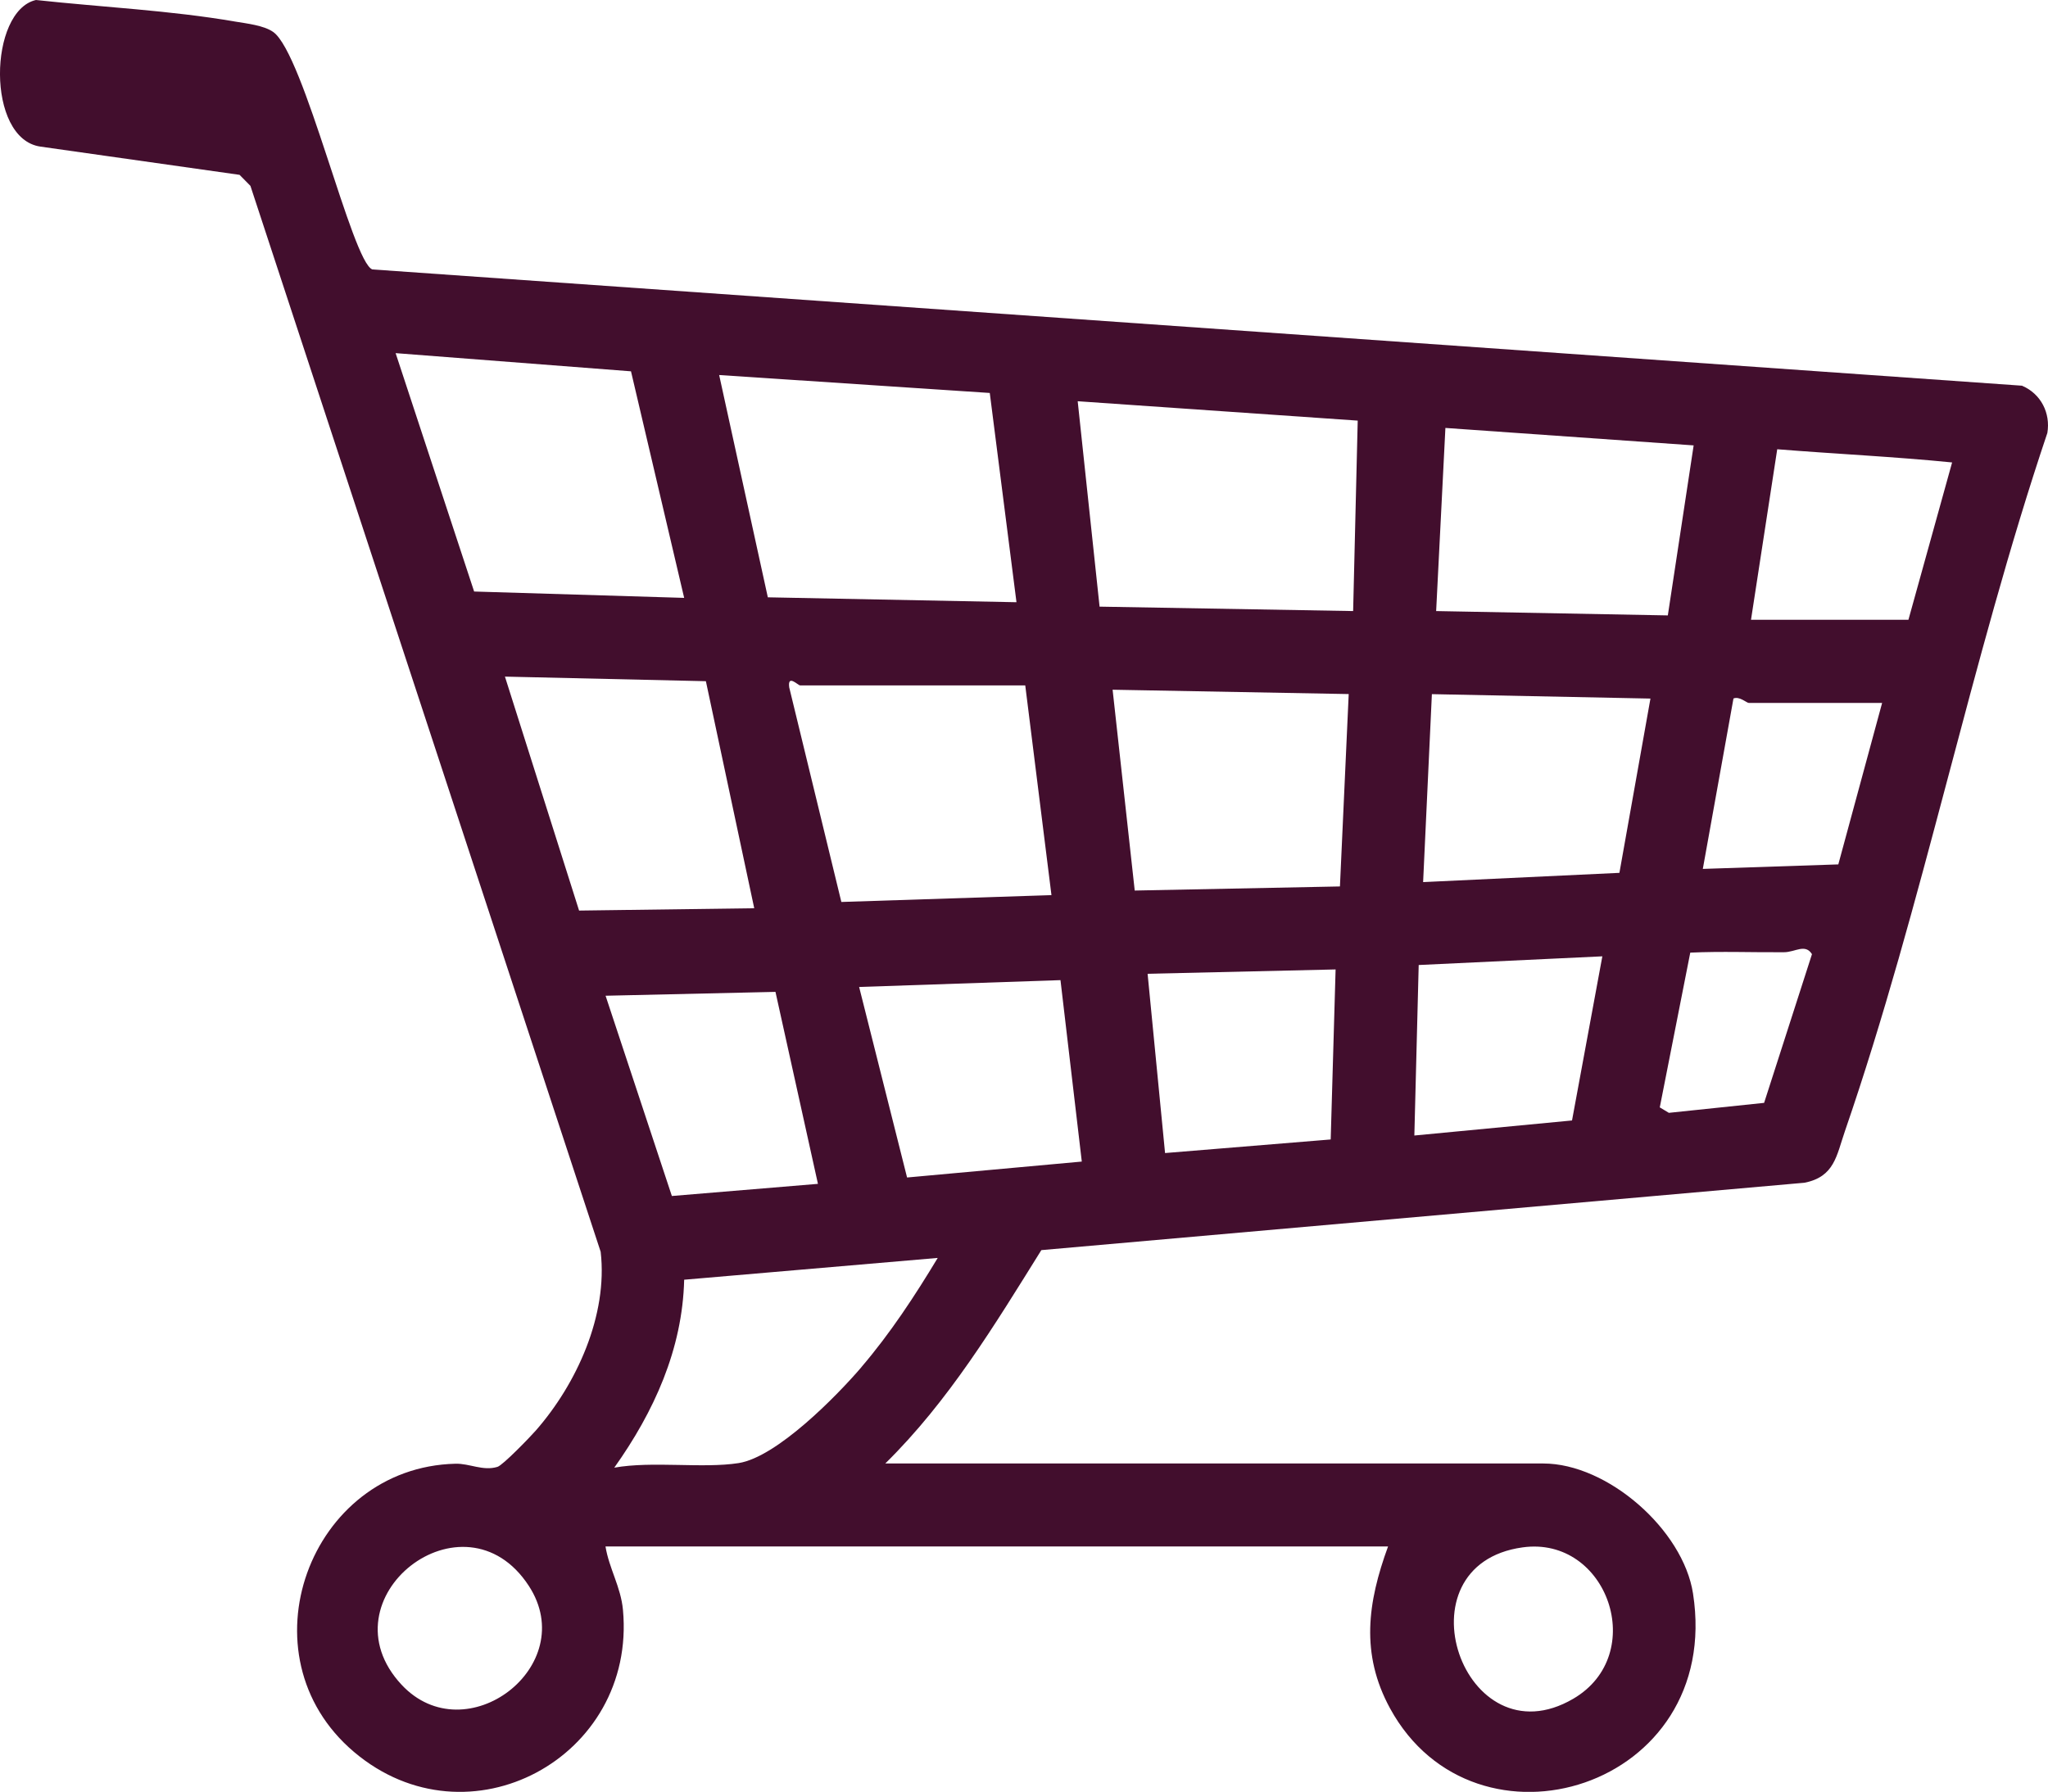 <?xml version="1.0" encoding="UTF-8"?>
<svg id="_레이어_2" data-name="레이어 2" xmlns="http://www.w3.org/2000/svg" viewBox="0 0 254.59 222.8">
  <defs>
    <style>
      .cls-1 {
        fill: #420e2d;
      }
    </style>
  </defs>
  <g id="_레이어_1-2" data-name="레이어 1">
    <path class="cls-1" d="M251.39,47.96l-205.1-14.46c-2.51-.86-8.47-26.78-12.32-29.52-1.16-.82-3.26-1.05-4.69-1.29C21.18,1.29,12.65.89,4.47,0-1.4,1.33-1.77,17.26,5.03,18.23l24.75,3.51,1.35,1.37,43.54,132.54c.91,7.88-2.98,16.43-8.08,22.24-.71.81-4.07,4.29-4.75,4.5-1.81.55-3.47-.44-5.23-.39-18.16.44-26.78,23.84-12.6,35.84,14.19,12.01,35.13.7,33.43-17.67-.26-2.84-1.73-5.16-2.17-7.88h97.28c-2.54,6.95-3.45,13.34.25,20.13,10.57,19.37,41.43,9.97,37.66-14.29-1.23-7.91-10.6-16.16-18.62-16.16h-81.79c7.88-7.75,13.59-17.21,19.4-26.53l94.88-8.38c3.72-.75,3.96-3.35,5.01-6.4,9.68-28.09,15.65-58.56,25.17-86.83.41-2.47-.8-4.86-3.13-5.86ZM49.92,209.48c-9.98-10.71,7.76-24.66,15.82-12.29,6.48,9.95-7.83,20.85-15.82,12.29ZM189.28,192.4c10.55-1.46,15.7,13.32,6.3,18.82-13.65,7.99-22.09-16.64-6.3-18.82ZM179.68,53.21l30.86,2.17-3.21,21.14-28.8-.54,1.15-22.77ZM130.71,111.3l-26.12.85-6.48-26.68c-.23-1.69,1.08-.25,1.35-.25h27.99l3.26,26.09ZM123.04,48.86l3.32,26.02-30.91-.61-6.05-27.64,33.63,2.23ZM49.19,43.91l29.25,2.26,6.61,28.17-26.11-.79-9.76-29.64ZM71.99,113.23l-9.22-29.1,24.98.57,6.01,28.23-21.76.29ZM96.4,123.33l5.28,23.87-18.16,1.51-8.24-24.9,21.12-.48ZM107.08,170c-3.11,3.63-10.52,11.17-15.26,11.92-4.48.7-10.69-.28-15.46.57,4.92-6.92,8.48-14.71,8.69-23.37l31.52-2.71c-2.84,4.71-5.91,9.4-9.5,13.59ZM112.76,146.41l-5.96-23.69,25.03-.85,2.65,22.56-21.72,1.98ZM165.43,141.68l-20.6,1.69-2.17-22.29,23.37-.54-.61,21.14ZM166.58,110.22l-25.52.51-2.75-24.97,29.35.54-1.09,23.92ZM168.21,75.98l-31.52-.55-2.72-25.54,34.81,2.41-.57,23.68ZM195.41,139.32l-19.59,1.87.54-21.2,22.83-1.08-3.77,20.41ZM201.31,108.53l-24.4,1.15,1.09-23.37,27.17.55-3.86,21.68ZM219.3,137.13l-11.84,1.24-1.13-.68,3.79-19.24c3.87-.18,7.76-.02,11.64-.05,1.4,0,2.64-1.11,3.49.24l-5.95,18.49ZM228.51,107.48l-16.83.56,3.81-21.19c.75-.31,1.63.55,1.9.55h16.58l-5.45,20.09ZM237.23,77.06h-19.56l3.26-21.2c7.22.58,14.52.92,21.74,1.64l-5.43,19.56Z"/>
  </g>
</svg>